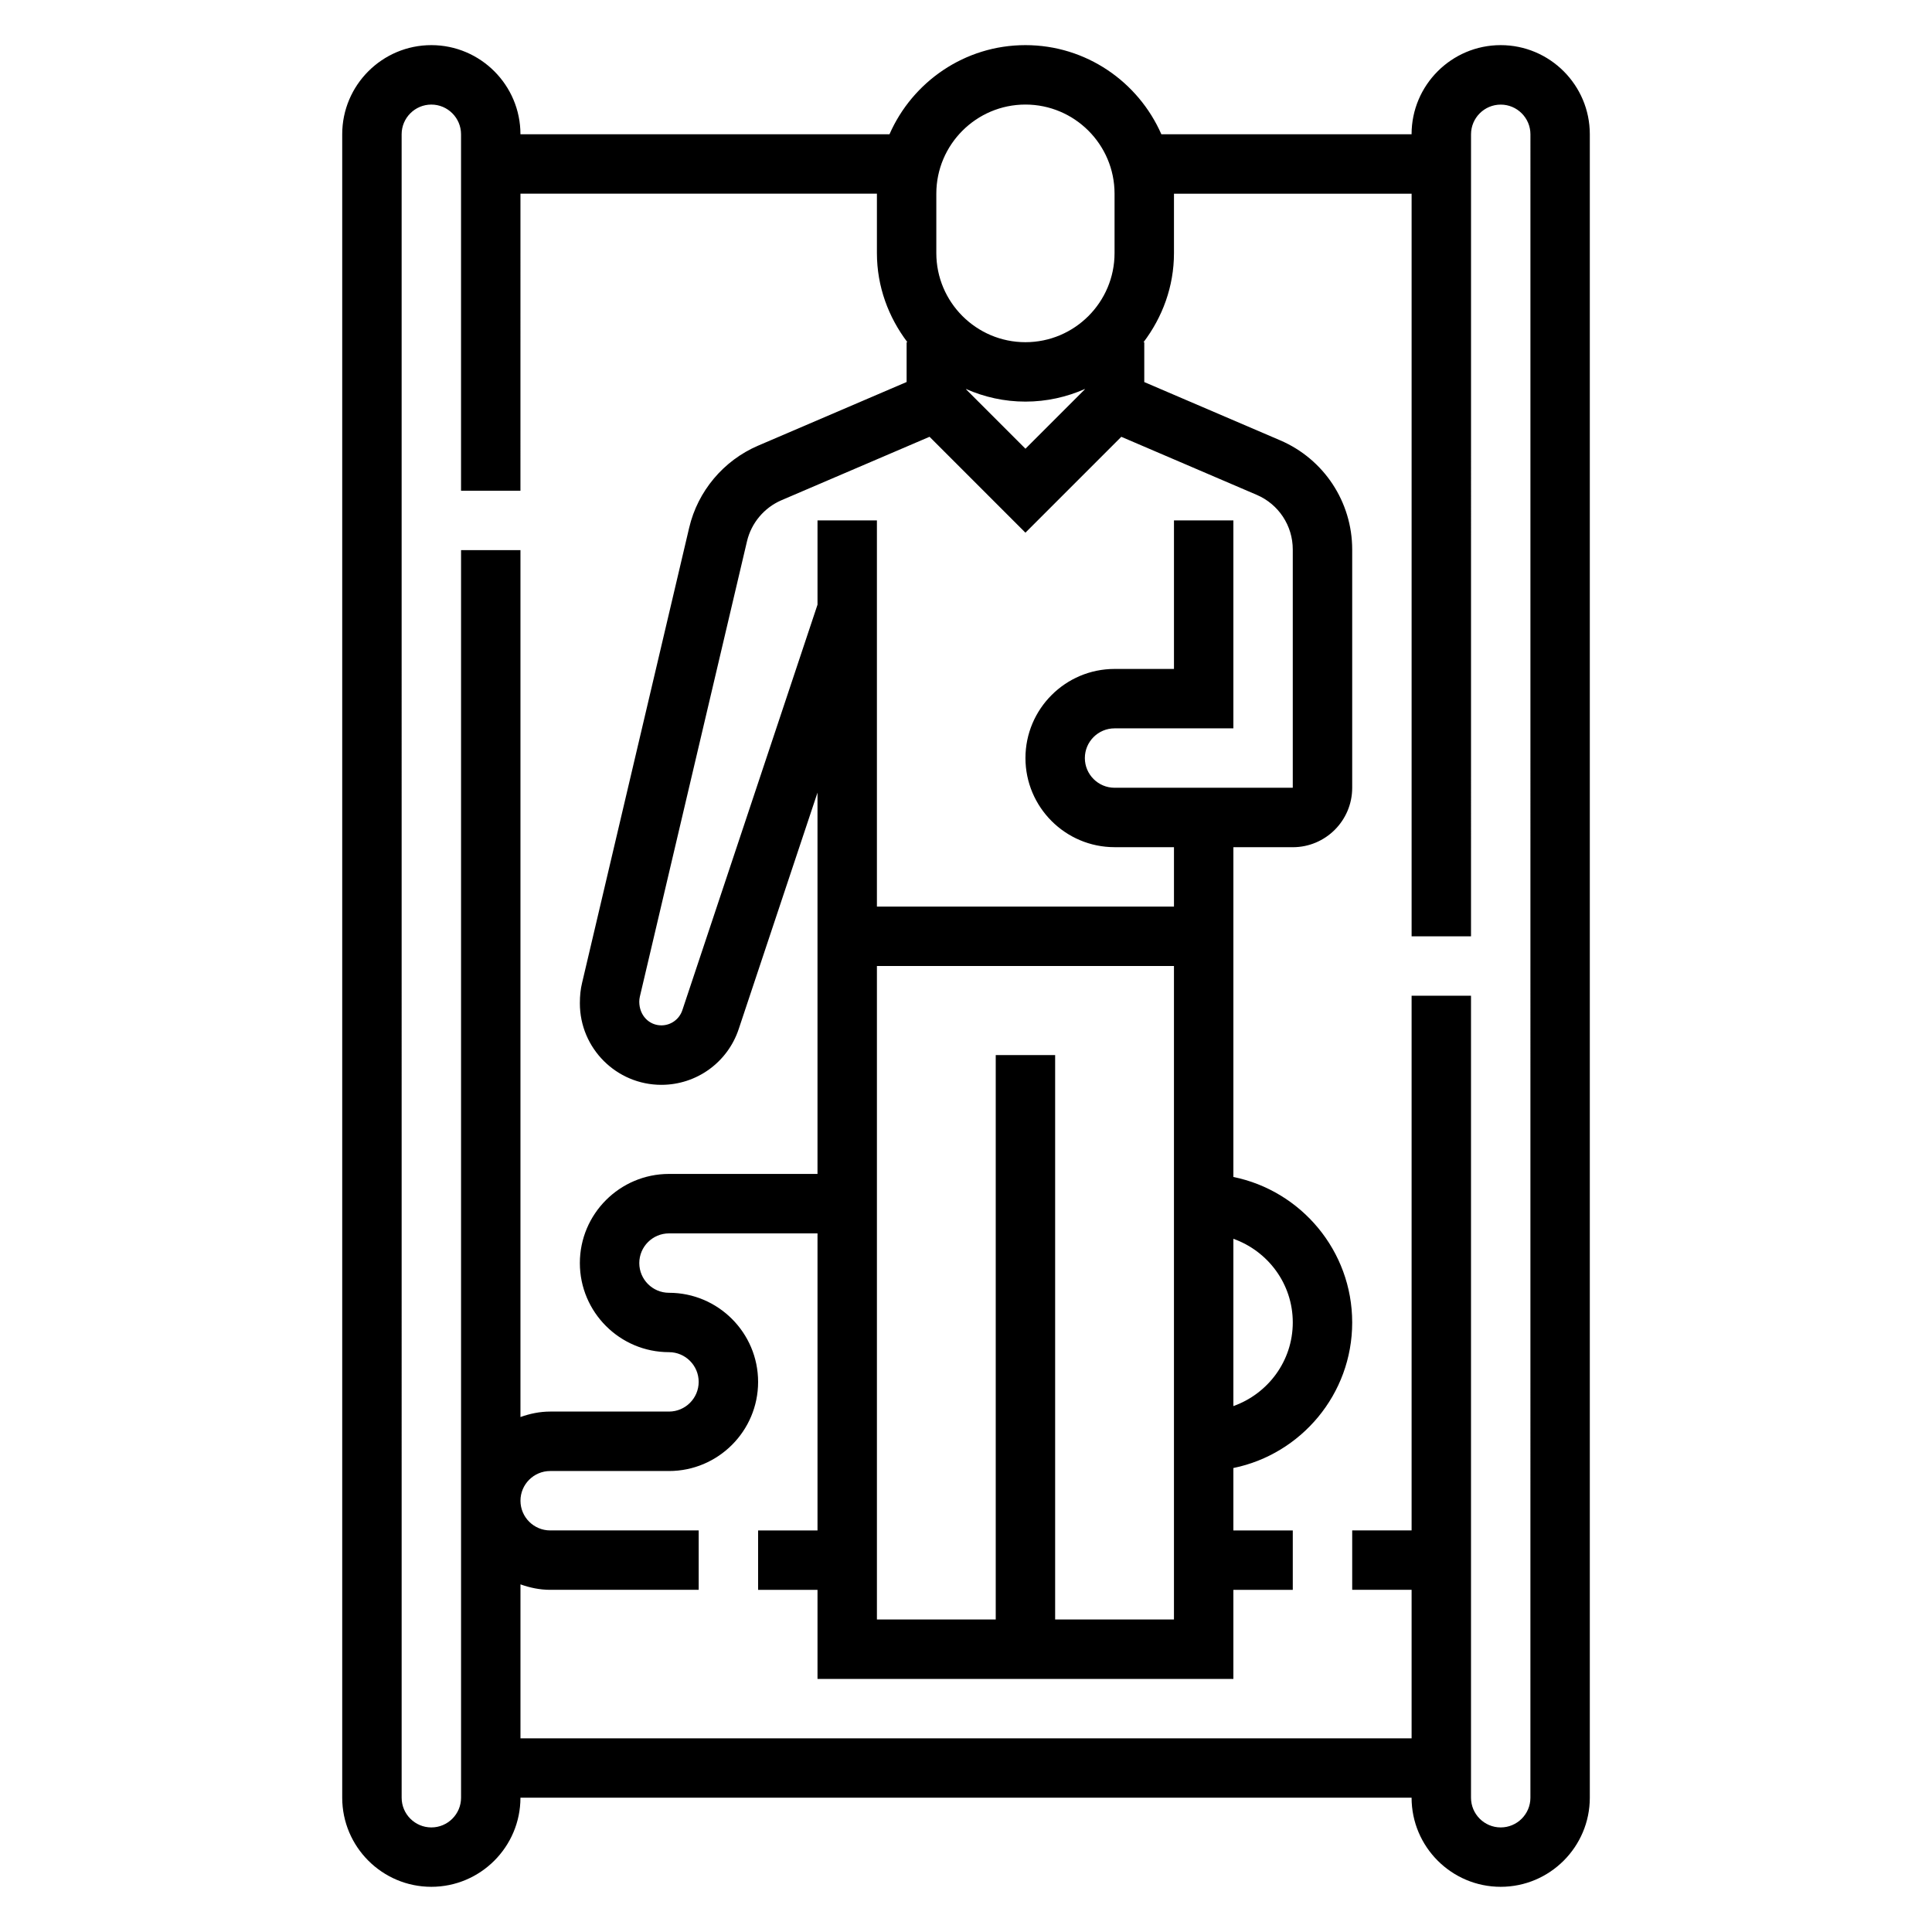 <?xml version="1.0" encoding="UTF-8"?>
<!-- Uploaded to: ICON Repo, www.iconrepo.com, Generator: ICON Repo Mixer Tools -->
<svg fill="#000000" width="800px" height="800px" version="1.1" viewBox="144 144 512 512" xmlns="http://www.w3.org/2000/svg">
 <path d="m541.7 155.96c-13.02 0-23.617 10.598-23.617 23.617h-66.312c-6.094-13.879-19.926-23.617-36.023-23.617-16.098 0-29.93 9.738-36.023 23.617h-97.801c0-13.02-10.598-23.617-23.617-23.617s-23.617 10.598-23.617 23.617v440.83c0 13.02 10.598 23.617 23.617 23.617s23.617-10.598 23.617-23.617h236.16c0 13.02 10.598 23.617 23.617 23.617 13.02 0 23.617-10.598 23.617-23.617v-440.83c0-13.02-10.598-23.617-23.617-23.617zm-133.82 267.65v149.57h-31.488v-173.18h78.719v173.18h-31.488v-149.57zm62.977 48.684c9.141 3.258 15.742 11.918 15.742 22.168s-6.606 18.91-15.742 22.168zm-31.488-119.53c-4.336 0-7.871-3.535-7.871-7.871 0-4.336 3.535-7.871 7.871-7.871h31.488v-55.105h-15.742v39.359h-15.742c-13.02 0-23.617 10.598-23.617 23.617s10.598 23.617 23.617 23.617h15.742v15.742h-78.723v-102.34h-15.742v22.332l-35.824 107.48c-0.805 2.402-3.035 4.008-5.555 4.008-3.234 0-5.856-2.621-5.856-6.281 0-0.449 0.055-0.898 0.156-1.34l28.395-120.68c1.141-4.832 4.551-8.895 9.125-10.863l39.25-16.816 25.41 25.414 25.41-25.41 35.887 15.383c5.805 2.488 9.551 8.164 9.551 14.469v63.148zm-7.871-105.59-15.742 15.742-15.742-15.742v-0.078c4.828 2.125 10.133 3.336 15.738 3.336 5.606 0 10.91-1.211 15.742-3.336zm-39.363-51.848c0-13.02 10.598-23.617 23.617-23.617 13.02 0 23.617 10.598 23.617 23.617v15.742c0 13.02-10.598 23.617-23.617 23.617-13.02 0-23.617-10.598-23.617-23.617zm-125.95 425.09c0 4.344-3.535 7.871-7.871 7.871-4.336 0-7.871-3.527-7.871-7.871l-0.004-440.83c0-4.336 3.535-7.871 7.871-7.871 4.336 0 7.871 3.535 7.871 7.871v94.465h15.742l0.004-78.723h94.465v15.742c0 8.895 3.078 17.02 8.078 23.617l-0.207 0.004v10.547l-39.383 16.879c-9.148 3.93-15.965 12.051-18.238 21.727l-28.395 120.68c-0.387 1.621-0.574 3.281-0.574 5.375 0 11.91 9.688 21.594 21.598 21.594 9.312 0 17.547-5.934 20.492-14.77l20.883-62.668v101.05h-39.359c-13.02 0-23.617 10.598-23.617 23.617s10.598 23.617 23.617 23.617c4.336 0 7.871 3.527 7.871 7.871s-3.535 7.871-7.871 7.871h-31.488c-2.769 0-5.398 0.566-7.871 1.449v-229.74h-15.742zm283.39 0c0 4.344-3.535 7.871-7.871 7.871-4.336 0-7.871-3.527-7.871-7.871v-212.54h-15.742v141.7h-15.742v15.742h15.742v39.359l-236.16 0.004v-40.809c2.473 0.883 5.102 1.449 7.871 1.449h39.359v-15.742h-39.359c-4.336 0-7.871-3.527-7.871-7.871s3.535-7.871 7.871-7.871h31.488c13.02 0 23.617-10.598 23.617-23.617 0-13.02-10.598-23.617-23.617-23.617-4.336 0-7.871-3.527-7.871-7.871s3.535-7.871 7.871-7.871h39.359v78.719h-15.742v15.742h15.742v23.617h110.21v-23.617h15.742v-15.742h-15.742v-16.539c17.941-3.66 31.488-19.555 31.488-38.566 0-19.012-13.547-34.906-31.488-38.566l0.004-87.387h15.742c8.684 0 15.742-7.062 15.742-15.742v-63.148c0-12.609-7.496-23.969-19.082-28.938l-36.02-15.441v-10.555h-0.203c4.996-6.598 8.074-14.723 8.074-23.617v-15.746h62.977v196.8h15.742l0.004-212.54c0-4.336 3.535-7.871 7.871-7.871 4.336 0 7.871 3.535 7.871 7.871z"/>
</svg>